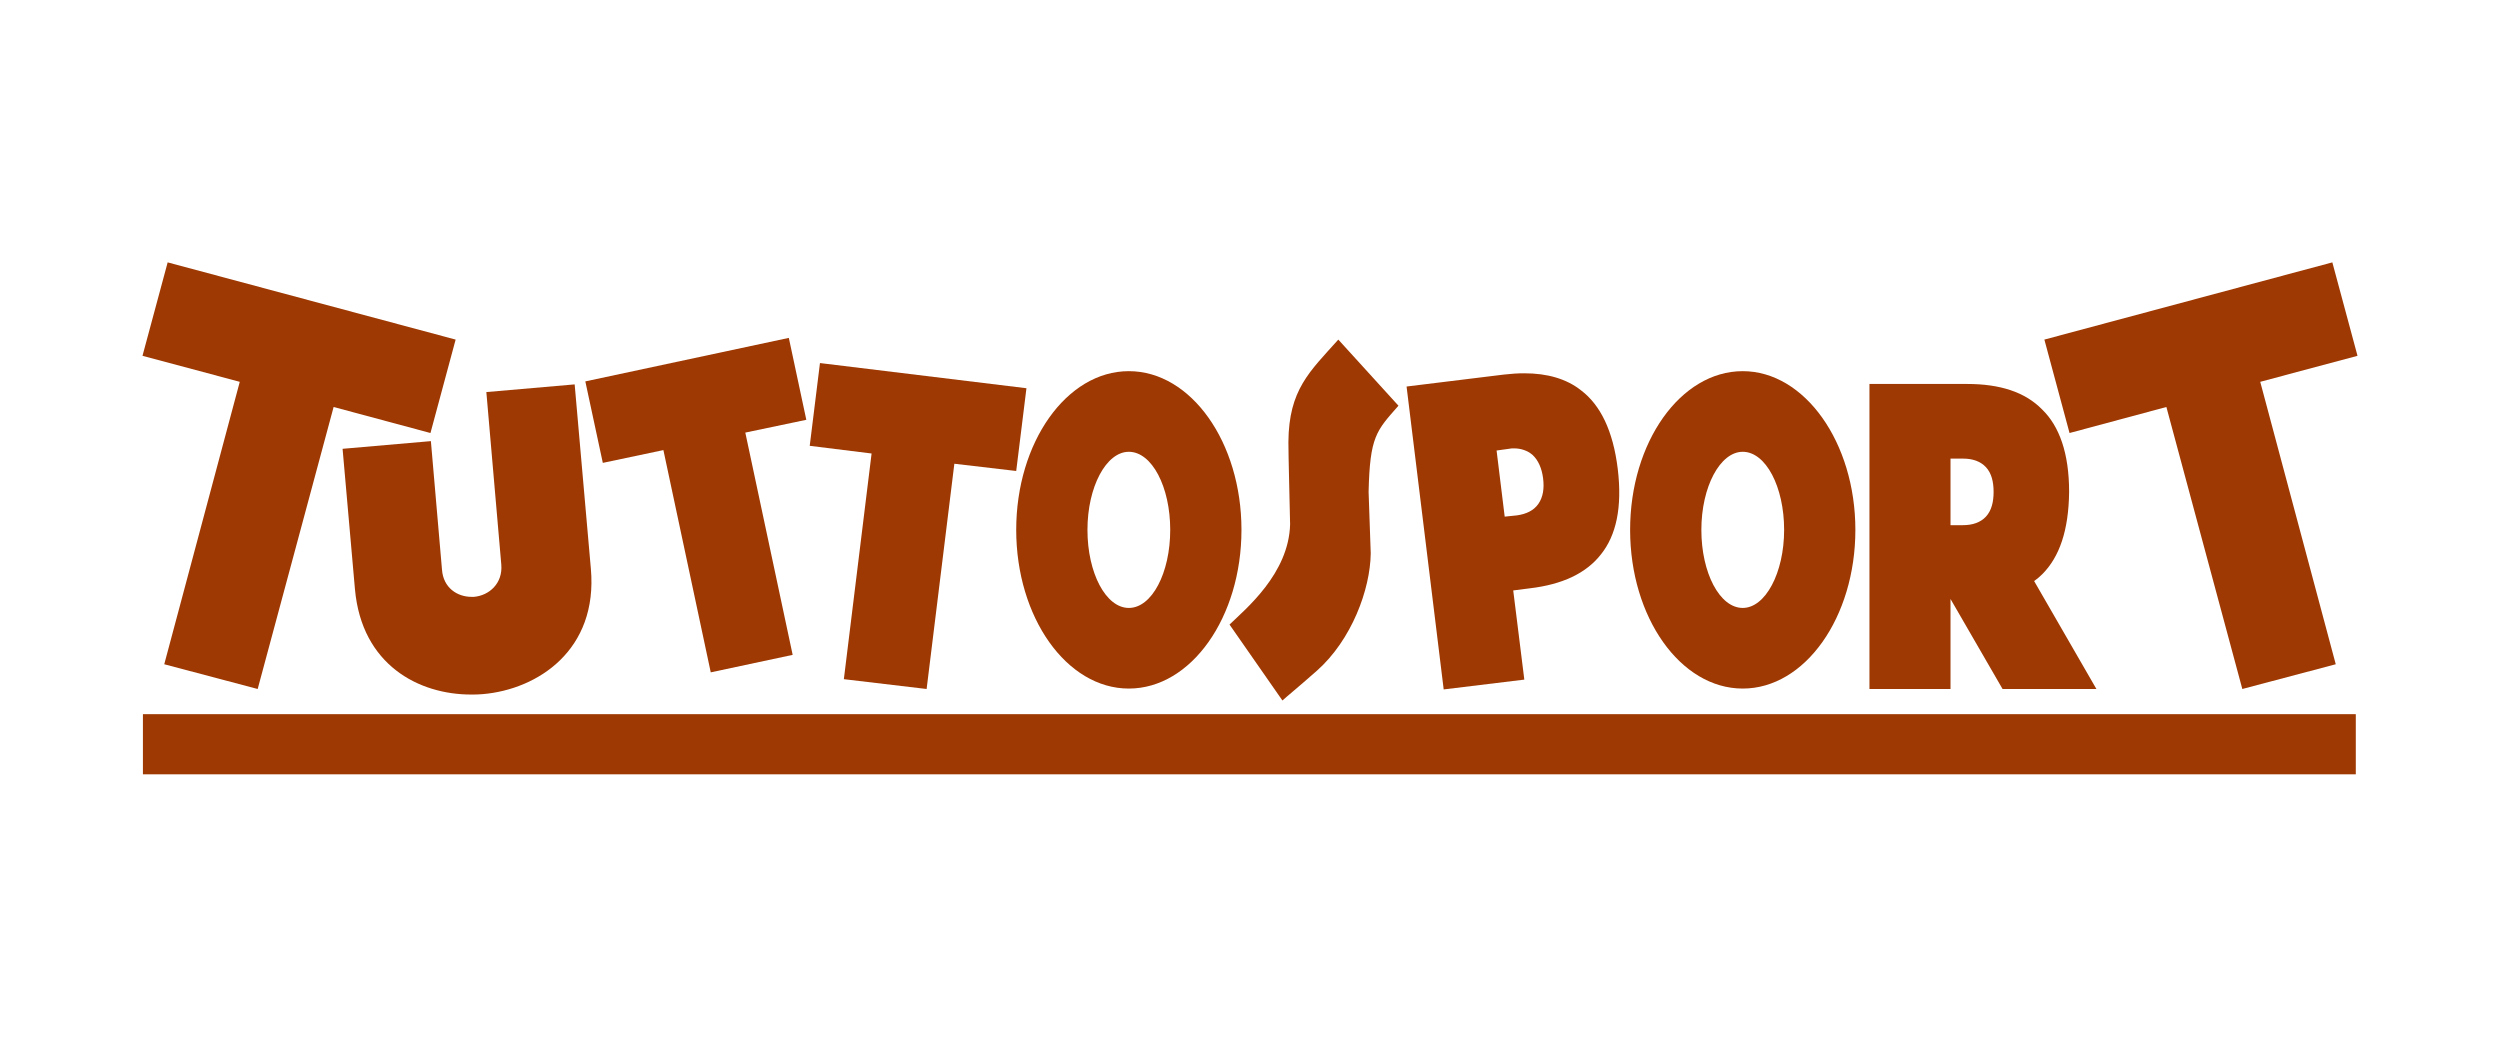 <?xml version="1.0" encoding="utf-8"?>
<!-- Generator: Adobe Illustrator 25.4.0, SVG Export Plug-In . SVG Version: 6.00 Build 0)  -->
<svg version="1.1" id="Livello_1" xmlns="http://www.w3.org/2000/svg" xmlns:xlink="http://www.w3.org/1999/xlink" x="0px" y="0px"
	 viewBox="0 0 586 243" style="enable-background:new 0 0 586 243;" xml:space="preserve">
<style type="text/css">
	.st0{fill:#9F3903;}
</style>
<g>
	<g>
		<path class="st0" d="M313.7,79.6c-6.7,7.5-11.6,11.7-11.7,24c0,3.4,0.3,13.9,0.4,19.3c-0.3,11.6-10.5,19.9-14.2,23.5l12.4,17.8
			c1.2-1.1,3.1-2.6,8.1-7c8.1-7.2,12.5-19,12.6-27.5l-0.5-14.4c0.3-13,1.8-14.3,7-20.2L313.7,79.6C307,87.1,313.7,79.6,313.7,79.6"
			/>
	</g>
	<rect x="33.5" y="167.4" class="st0" width="518.7" height="14.1"/>
	<polygon class="st0" points="39.3,61.5 33.4,83.4 56.2,89.5 38.5,155.7 60.4,161.5 78.2,95.4 100.9,101.5 106.8,79.6 	"/>
	<polygon class="st0" points="546.7,61.5 479.2,79.6 485.1,101.5 507.8,95.4 525.6,161.5 547.5,155.7 529.8,89.5 552.6,83.4 	"/>
	<polygon class="st0" points="184.9,79.2 137.2,89.4 141.3,108.5 155.5,105.5 166.6,157.6 185.8,153.5 174.7,101.4 189,98.4 	"/>
	<polygon class="st0" points="192.2,85.1 189.8,104.5 204.3,106.3 197.8,159.2 217.2,161.5 223.7,108.7 238.2,110.4 240.6,91 	"/>
	<g>
		<path class="st0" d="M134.7,90.1l-20.7,1.8l3.5,40.4c0.4,4.5-2.9,7.3-6.4,7.6c-0.2,0-0.4,0-0.6,0c-3.3,0-6.6-2.1-6.9-6.4
			l-2.6-30.1l-20.7,1.8l2.9,32.9c1.6,17.8,15,24.7,27.2,24.7c0.9,0,1.9,0,2.8-0.1c12.8-1.1,27-10.3,25.3-29.4L134.7,90.1z"/>
		<path class="st0" d="M357.3,87.5c-1.5,0-3.1,0.1-4.8,0.3l-22.8,2.8l8.7,71l18.9-2.3l-2.6-20.9l3.9-0.5c7.6-0.9,13.2-3.5,16.7-8
			c3.5-4.4,5-10.9,3.9-20c-1.1-9-4.1-15-8.6-18.4C367.2,88.8,362.7,87.5,357.3,87.5C355.8,87.5,357.3,87.5,357.3,87.5 M352.7,121.1
			l-1.9-15.5l2.9-0.4c0.4-0.1,0.8-0.1,1.2-0.1c1.6,0,3.1,0.5,4.3,1.5c1.4,1.3,2.2,3.2,2.5,5.5c0.3,2.4,0,4.4-1.1,6
			c-1.1,1.6-2.9,2.4-5,2.7l0,0L352.7,121.1z"/>
		<path class="st0" d="M264.6,87c-14.6,0-26.4,16.7-26.4,37.2c0,20.5,11.8,37.2,26.4,37.2c14.6,0,26.4-16.7,26.4-37.2
			C291,103.7,279.2,87,264.6,87C250,87,264.6,87,264.6,87 M264.6,142.5c-5.4,0-9.7-8.2-9.7-18.3c0-10.1,4.4-18.3,9.7-18.3
			c5.4,0,9.7,8.2,9.7,18.3C274.3,134.3,270,142.5,264.6,142.5C259.2,142.5,264.6,142.5,264.6,142.5"/>
		<path class="st0" d="M408.5,87c-14.6,0-26.4,16.7-26.4,37.2c0,20.5,11.8,37.2,26.4,37.2c14.6,0,26.4-16.7,26.4-37.2
			C434.9,103.7,423,87,408.5,87C393.9,87,408.5,87,408.5,87 M408.5,142.5c-5.4,0-9.7-8.2-9.7-18.3c0-10.1,4.4-18.3,9.7-18.3
			c5.4,0,9.7,8.2,9.7,18.3C418.2,134.3,413.8,142.5,408.5,142.5C403.1,142.5,408.5,142.5,408.5,142.5"/>
		<path class="st0" d="M461.1,90h-22.9v71.5h19l0-21.1l12.2,21.1h22l-14.6-25.3c0.7-0.5,1.3-1,1.9-1.6c4-4,6.2-10.2,6.3-19.3
			c0-9.1-2.3-15.4-6.3-19.3C474.7,91.9,468.8,90,461.1,90 M460.1,123.1l-2.9,0l0-15.6h2.9h0.1c2.1,0,4,0.6,5.3,2
			c1.3,1.4,1.8,3.4,1.8,5.8c0,2.4-0.5,4.4-1.8,5.8C464.2,122.5,462.3,123.1,460.1,123.1L460.1,123.1z"/>
	</g>
</g>
</svg>
